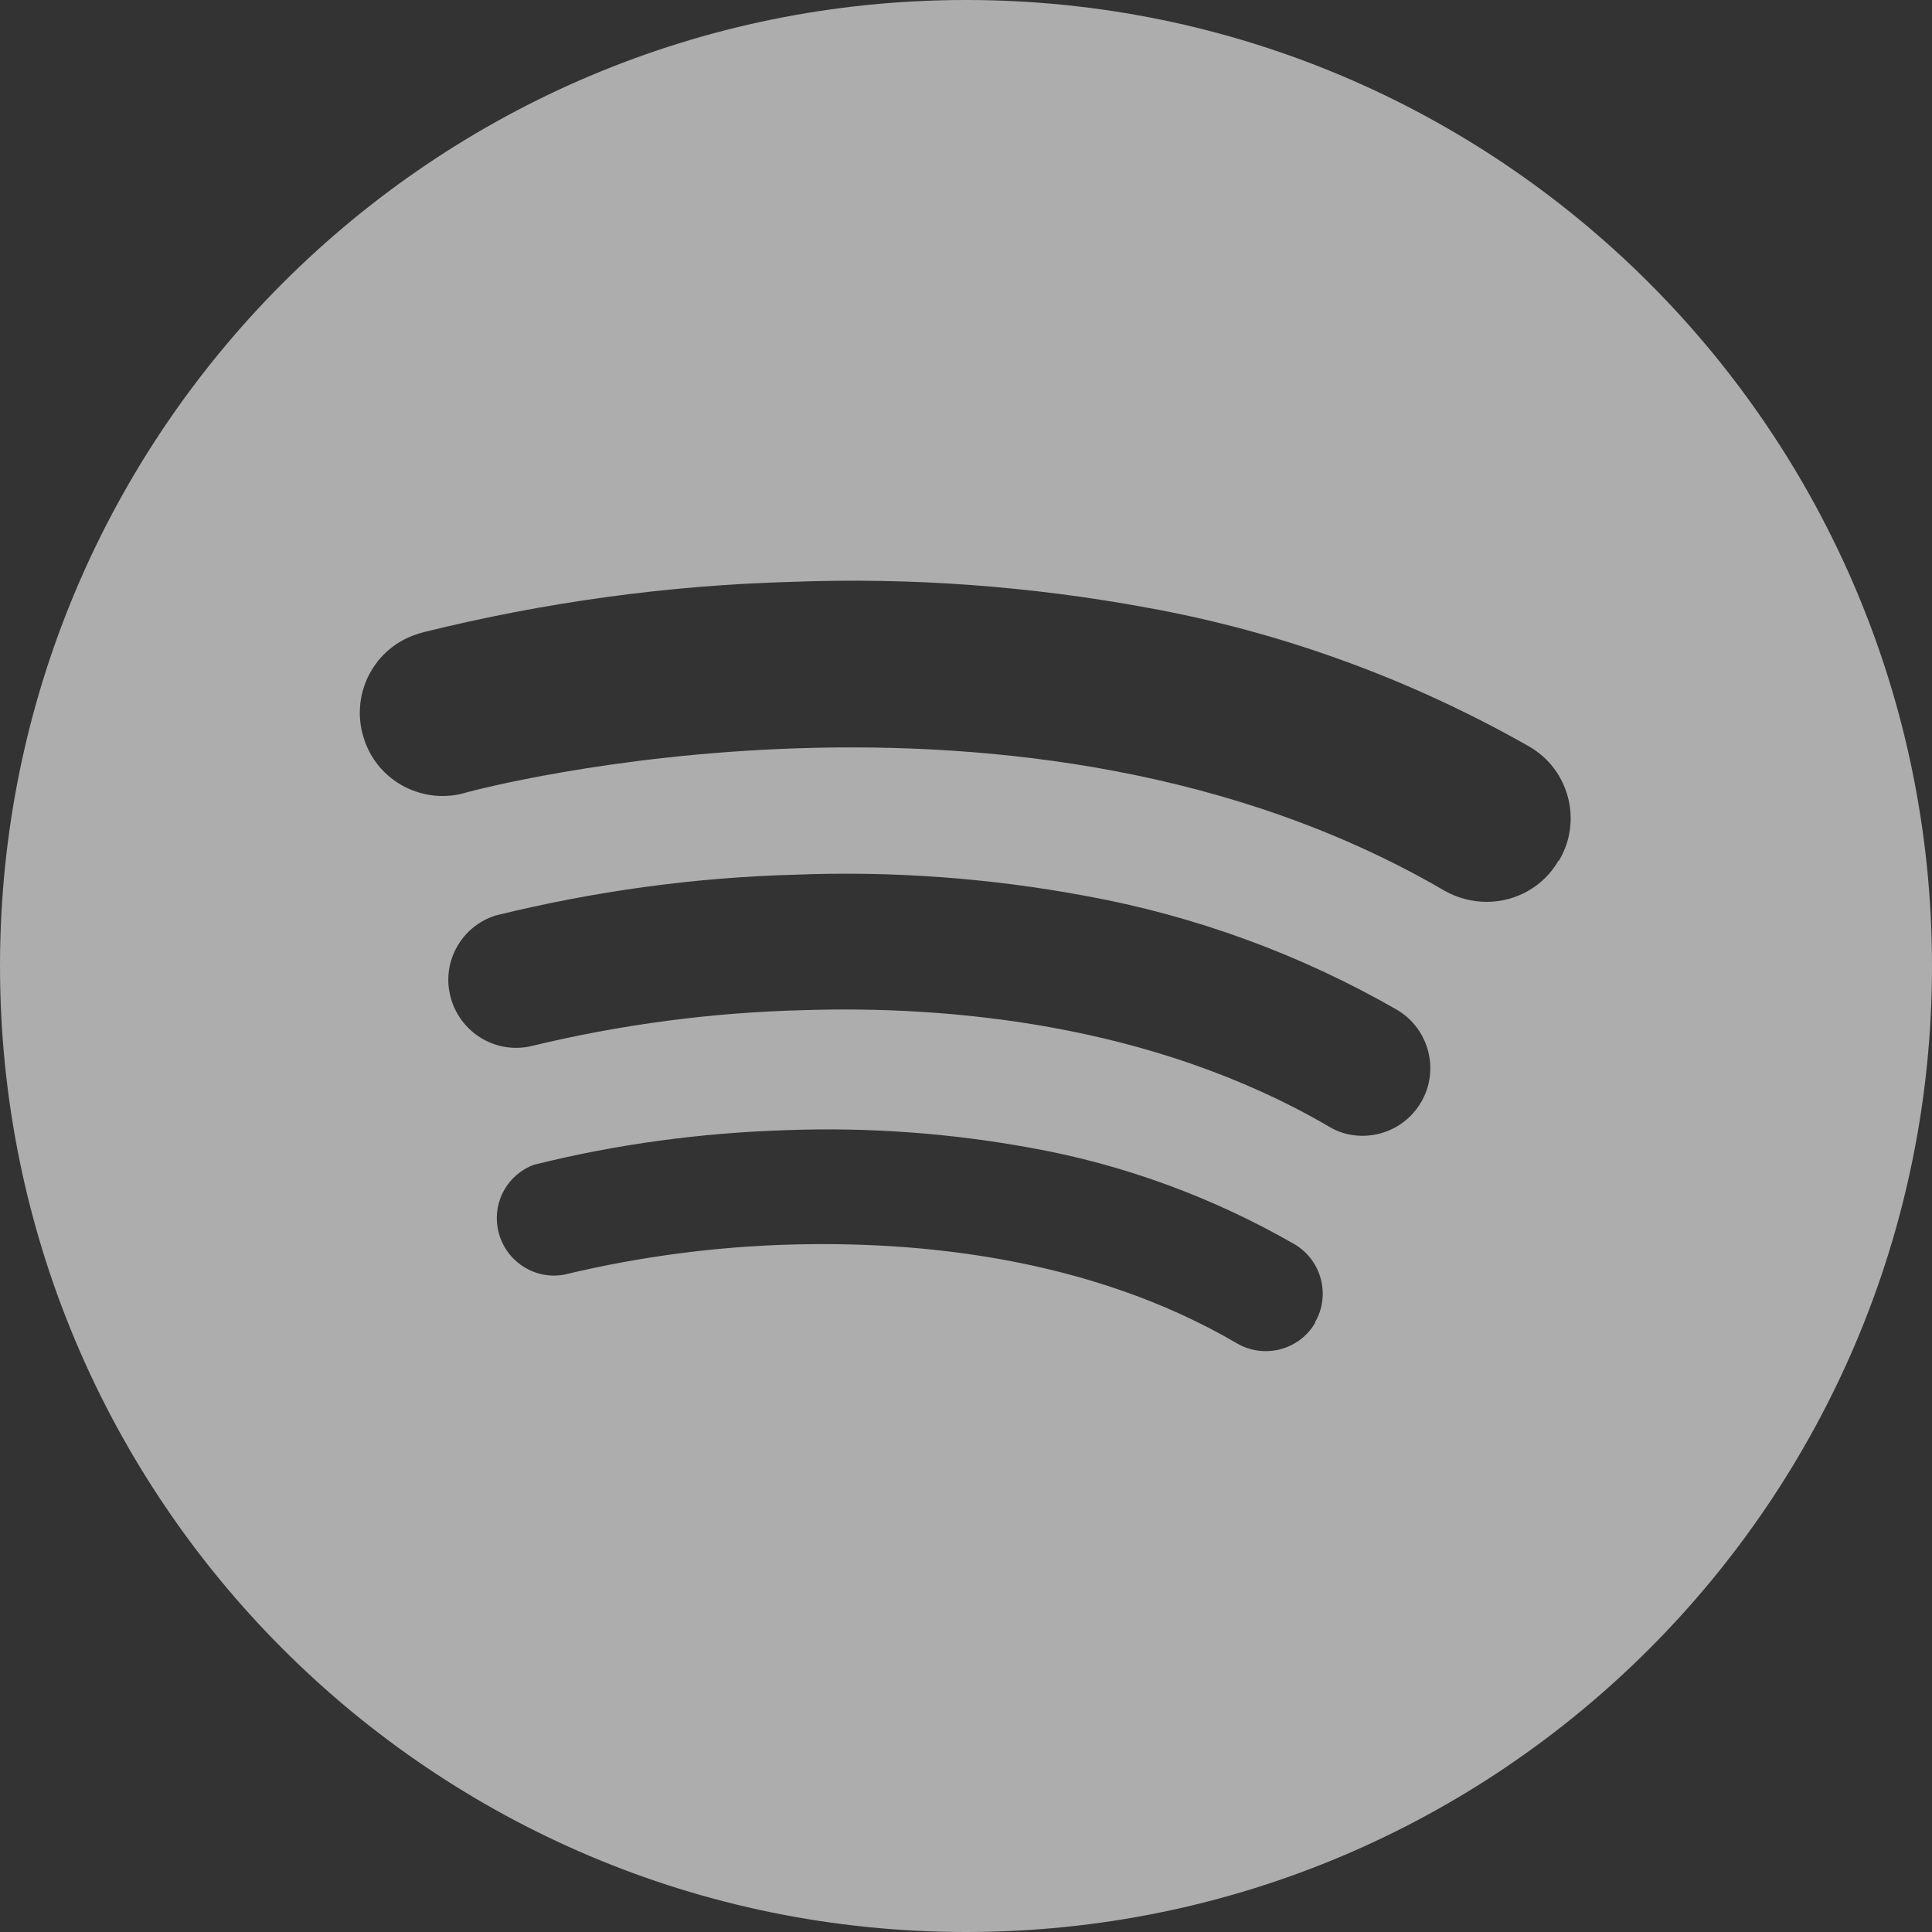 <?xml version="1.0" encoding="utf-8"?>
<!-- Generator: Adobe Illustrator 26.3.1, SVG Export Plug-In . SVG Version: 6.00 Build 0)  -->
<svg version="1.1" id="Layer_1" xmlns="http://www.w3.org/2000/svg" xmlns:xlink="http://www.w3.org/1999/xlink" x="0px" y="0px"
	 viewBox="0 0 512 512" style="enable-background:new 0 0 512 512;" xml:space="preserve">
<rect x="0" y="0" width="512" height="512" fill="#333333" stroke="none"/>
<style type="text/css">
	.st0{opacity:0.6;}
	.st1{fill:#FFFFFF;}
</style>
<g id="Layer_2_00000096028860430504471280000011758362515951860926_" class="st0">
	<g id="_62.spotify">
		<path id="icon" class="st1" d="M256,0C114.6,0,0,114.6,0,256s114.6,256,256,256s256-114.6,256-256S397.4,0,256,0z M348.5,350.6
			c-4.2,7.2-13.5,9.6-20.7,5.4c-39.8-23.3-85.8-27-117.4-26.2c-20.5,0.5-40.9,3.2-60.9,8c-8.2,1.5-16.1-4-17.6-12.3
			c-1.3-7.2,2.7-14.2,9.5-16.8c22-5.5,44.5-8.5,67.1-9.2c21.7-0.8,43.4,0.8,64.7,4.7c24.6,4.4,48.2,13.1,69.8,25.5
			c7.2,4.2,9.7,13.5,5.5,20.7C348.5,350.5,348.5,350.6,348.5,350.6L348.5,350.6z M376.6,292.1c-3.2,5.5-9.1,8.9-15.5,8.9
			c-3.2,0-6.3-0.8-9-2.5c-47.2-27.5-101.6-32-139.1-30.8c-24.3,0.6-48.5,3.8-72.1,9.5c-9.6,2.3-19.3-3.7-21.6-13.4
			c-2.2-9.1,3.1-18.4,12.1-21.2c26-6.4,52.7-10.1,79.5-10.8c25.7-1,51.4,0.9,76.7,5.6c29.1,5.3,57,15.5,82.6,30.2
			C378.7,272.6,381.6,283.6,376.6,292.1z M413,228.1c-3.9,6.8-11.2,10.9-19,10.9c-3.9,0-7.7-1-11.1-2.9
			c-112.1-65.5-257.5-26.6-258.9-26.2c-11.6,3.7-24-2.7-27.6-14.3c-3.7-11.6,2.7-24,14.3-27.6c0.5-0.2,1.1-0.3,1.7-0.5
			c31.9-7.9,64.6-12.4,97.4-13.3c31.5-1.2,63,1.1,94,6.8c35.6,6.4,69.9,18.9,101.4,36.8c10.5,6,14.2,19.5,8.1,30
			c0,0.1-0.1,0.1-0.1,0.2L413,228.1z"/>
	</g>
</g>
</svg>
